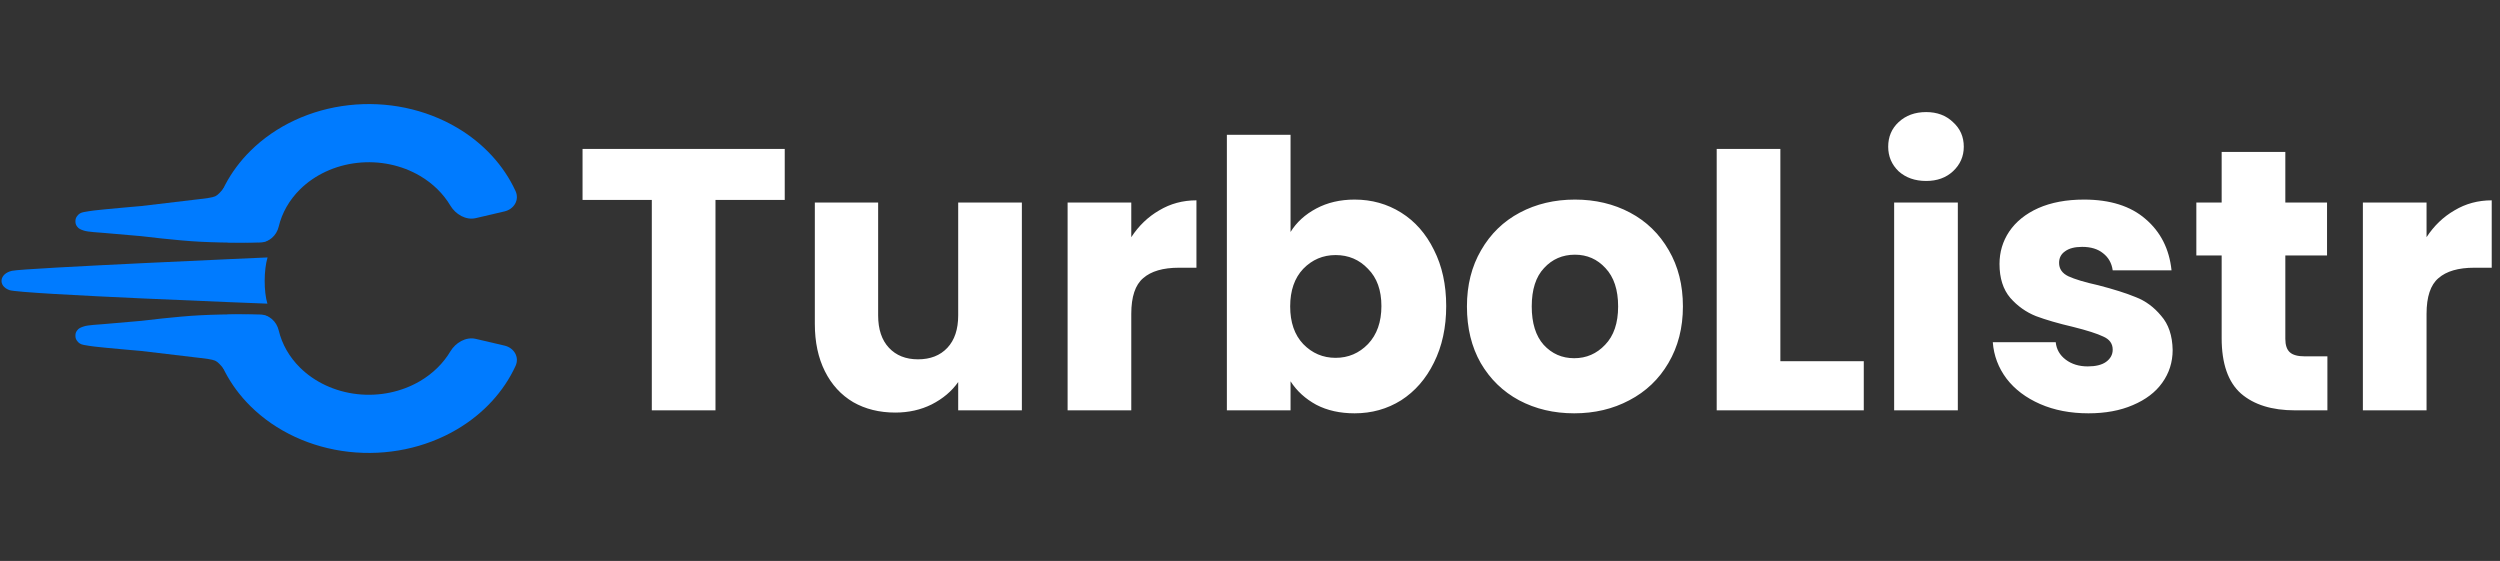 <svg width="673" height="151" viewBox="0 0 673 151" fill="none" xmlns="http://www.w3.org/2000/svg">
<rect x="0" y="0" width="673" height="151" fill="#333333" stroke="none"/>
<path d="M76.532 35.623C76.532 35.623 75.995 58.431 74.97 59.956C73.707 61.835 72.982 64.198 71.846 64.823C70.71 65.446 60.955 65.435 53.815 65.072C47.634 64.758 38.054 63.575 38.054 63.575C38.054 63.575 29.251 62.826 27.974 62.701C26.696 62.576 23.714 62.461 22.578 62.077C21.76 61.801 21.196 61.608 20.732 60.954C20.398 60.482 20.306 60.137 20.306 59.581C20.306 59.026 20.398 58.681 20.732 58.209C21.196 57.555 21.721 57.247 22.578 57.086C24.566 56.712 26.184 56.553 28.398 56.337L28.399 56.337C32.234 55.962 38.054 55.464 38.054 55.464C38.054 55.464 51.827 53.842 53.815 53.592C55.429 53.389 57.08 53.218 57.932 52.843C59.282 52.25 61.056 49.406 62.05 48.351C63.507 46.803 65.599 44.483 65.599 44.483L68.581 41.363C68.581 41.363 70.578 39.536 71.988 38.493C73.66 37.256 76.532 35.623 76.532 35.623Z" fill="#007BFF"/>
<path d="M61.987 65.238C59.121 65.222 56.682 62.91 57.103 60.265C58.258 53.003 61.823 46.16 67.412 40.618C74.255 33.833 83.668 29.46 93.903 28.314C104.137 27.168 114.497 29.325 123.058 34.385C130.152 38.578 135.612 44.528 138.783 51.43C139.881 53.82 138.388 56.309 135.808 56.912L128.075 58.72C125.418 59.341 122.642 57.704 121.243 55.355C119.345 52.165 116.562 49.415 113.115 47.378C108.135 44.435 102.109 43.18 96.155 43.847C90.201 44.514 84.726 47.057 80.745 51.004C77.865 53.86 75.909 57.31 75.032 60.998C74.469 63.369 72.477 65.297 69.863 65.283L61.987 65.238Z" fill="#007BFF"/>
<path d="M76.532 114.322C76.532 114.322 75.995 91.514 74.97 89.989C73.707 88.11 72.982 85.746 71.846 85.122C70.71 84.498 60.955 84.51 53.815 84.873C47.634 85.187 38.054 86.37 38.054 86.37C38.054 86.37 29.251 87.119 27.974 87.244C26.696 87.368 23.714 87.484 22.578 87.867C21.76 88.144 21.196 88.336 20.732 88.99C20.398 89.462 20.306 89.808 20.306 90.363C20.306 90.919 20.398 91.264 20.732 91.736C21.196 92.39 21.721 92.697 22.578 92.859C24.566 93.233 26.184 93.391 28.398 93.607L28.399 93.608C32.234 93.982 38.054 94.481 38.054 94.481C38.054 94.481 51.827 96.103 53.815 96.353C55.429 96.555 57.08 96.727 57.932 97.102C59.282 97.695 61.056 100.539 62.05 101.594C63.507 103.141 65.599 105.462 65.599 105.462L68.581 108.582C68.581 108.582 70.578 110.408 71.988 111.451C73.66 112.688 76.532 114.322 76.532 114.322Z" fill="#007BFF"/>
<path d="M61.987 84.706C59.121 84.722 56.682 87.034 57.103 89.68C58.258 96.942 61.823 103.785 67.412 109.326C74.255 116.112 83.668 120.484 93.903 121.63C104.137 122.777 114.497 120.62 123.058 115.56C130.152 111.367 135.612 105.417 138.783 98.515C139.881 96.125 138.388 93.636 135.808 93.033L128.075 91.225C125.418 90.604 122.642 92.241 121.243 94.59C119.345 97.78 116.562 100.529 113.115 102.566C108.135 105.51 102.109 106.764 96.155 106.098C90.201 105.431 84.726 102.887 80.745 98.94C77.865 96.085 75.909 92.634 75.032 88.947C74.469 86.576 72.477 84.647 69.863 84.662L61.987 84.706Z" fill="#007BFF"/>
<path d="M2.516 78.092C-0.604 76.961 -0.184 73.64 3.26 72.894C6.704 72.148 72.027 69.302 72.027 69.302C71.013 72.64 70.99 78.478 71.984 81.743C71.984 81.743 5.636 79.223 2.516 78.092Z" fill="#007BFF"/>
<path d="M211.252 40.094V53.827H192.608V110.463H175.467V53.827H156.822V40.094H211.252ZM275.087 54.529V110.463H257.946V102.845C256.209 105.317 253.837 107.322 250.829 108.859C247.889 110.329 244.614 111.064 241.006 111.064C236.729 111.064 232.953 110.129 229.679 108.258C226.404 106.32 223.865 103.546 222.06 99.938C220.256 96.329 219.354 92.085 219.354 87.207V54.529H236.395V84.902C236.395 88.644 237.364 91.551 239.302 93.623C241.24 95.694 243.846 96.73 247.12 96.73C250.462 96.73 253.101 95.694 255.039 93.623C256.977 91.551 257.946 88.644 257.946 84.902V54.529H275.087ZM304.54 63.851C306.544 60.777 309.052 58.372 312.059 56.634C315.066 54.83 318.408 53.928 322.083 53.928V72.071H317.372C313.095 72.071 309.887 73.007 307.748 74.878C305.61 76.682 304.54 79.89 304.54 84.501V110.463H287.399V54.529H304.54V63.851ZM347.416 62.448C349.02 59.842 351.326 57.737 354.333 56.133C357.34 54.529 360.782 53.727 364.658 53.727C369.27 53.727 373.447 54.896 377.189 57.236C380.929 59.575 383.871 62.916 386.009 67.26C388.216 71.603 389.318 76.648 389.318 82.396C389.318 88.143 388.216 93.222 386.009 97.632C383.871 101.976 380.929 105.351 377.189 107.756C373.447 110.096 369.27 111.265 364.658 111.265C360.717 111.265 357.275 110.496 354.333 108.959C351.394 107.356 349.088 105.25 347.416 102.644V110.463H330.275V36.285H347.416V62.448ZM371.876 82.396C371.876 78.119 370.672 74.778 368.267 72.372C365.927 69.899 363.02 68.663 359.547 68.663C356.139 68.663 353.231 69.899 350.826 72.372C348.486 74.844 347.316 78.219 347.316 82.496C347.316 86.773 348.486 90.148 350.826 92.62C353.231 95.093 356.139 96.329 359.547 96.329C362.954 96.329 365.862 95.093 368.267 92.62C370.672 90.081 371.876 86.673 371.876 82.396ZM423.771 111.265C418.291 111.265 413.347 110.096 408.934 107.756C404.592 105.417 401.151 102.076 398.612 97.733C396.139 93.389 394.9 88.31 394.9 82.496C394.9 76.749 396.173 71.704 398.711 67.36C401.25 62.949 404.726 59.575 409.136 57.236C413.546 54.896 418.492 53.727 423.97 53.727C429.451 53.727 434.397 54.896 438.807 57.236C443.217 59.575 446.693 62.949 449.232 67.36C451.77 71.704 453.04 76.749 453.04 82.496C453.04 88.243 451.739 93.322 449.132 97.733C446.591 102.076 443.084 105.417 438.606 107.756C434.196 110.096 429.252 111.265 423.771 111.265ZM423.771 96.429C427.045 96.429 429.82 95.227 432.092 92.821C434.429 90.415 435.599 86.973 435.599 82.496C435.599 78.019 434.463 74.577 432.191 72.171C429.984 69.766 427.247 68.563 423.97 68.563C420.631 68.563 417.856 69.766 415.653 72.171C413.446 74.51 412.344 77.952 412.344 82.496C412.344 86.973 413.412 90.415 415.55 92.821C417.757 95.227 420.497 96.429 423.771 96.429ZM479.275 97.231H501.729V110.463H462.135V40.094H479.275V97.231ZM518.525 48.715C515.518 48.715 513.047 47.846 511.108 46.109C509.237 44.304 508.302 42.099 508.302 39.493C508.302 36.82 509.237 34.615 511.108 32.877C513.047 31.073 515.518 30.171 518.525 30.171C521.467 30.171 523.872 31.073 525.744 32.877C527.68 34.615 528.651 36.82 528.651 39.493C528.651 42.099 527.68 44.304 525.744 46.109C523.872 47.846 521.467 48.715 518.525 48.715ZM527.047 54.529V110.463H509.904V54.529H527.047ZM562.222 111.265C557.343 111.265 553.001 110.429 549.191 108.759C545.383 107.088 542.375 104.816 540.169 101.943C537.965 99.002 536.727 95.728 536.46 92.119H553.402C553.601 94.057 554.504 95.627 556.108 96.83C557.712 98.033 559.683 98.635 562.023 98.635C564.161 98.635 565.797 98.234 566.933 97.432C568.137 96.563 568.739 95.46 568.739 94.124C568.739 92.52 567.904 91.351 566.232 90.615C564.562 89.814 561.856 88.945 558.113 88.009C554.103 87.073 550.761 86.105 548.089 85.102C545.417 84.033 543.111 82.396 541.171 80.191C539.235 77.918 538.267 74.878 538.267 71.069C538.267 67.861 539.135 64.954 540.87 62.348C542.676 59.675 545.283 57.57 548.691 56.033C552.167 54.495 556.276 53.727 561.021 53.727C568.038 53.727 573.549 55.465 577.559 58.94C581.637 62.414 583.974 67.025 584.576 72.773H568.739C568.472 70.835 567.603 69.298 566.132 68.162C564.729 67.025 562.858 66.458 560.518 66.458C558.513 66.458 556.977 66.859 555.906 67.66C554.839 68.396 554.305 69.431 554.305 70.768C554.305 72.372 555.14 73.575 556.809 74.376C558.547 75.178 561.219 75.98 564.829 76.782C568.972 77.851 572.348 78.921 574.952 79.99C577.559 80.992 579.831 82.663 581.77 85.002C583.775 87.274 584.811 90.348 584.877 94.224C584.877 97.499 583.942 100.439 582.071 103.045C580.265 105.585 577.627 107.59 574.151 109.06C570.744 110.53 566.768 111.265 562.222 111.265ZM626.537 95.928V110.463H617.817C611.604 110.463 606.759 108.959 603.283 105.952C599.808 102.878 598.07 97.899 598.07 91.016V68.763H591.255V54.529H598.07V40.896H615.21V54.529H626.438V68.763H615.21V91.217C615.21 92.887 615.613 94.09 616.414 94.826C617.215 95.561 618.552 95.928 620.424 95.928H626.537ZM653.227 63.851C655.232 60.777 657.74 58.372 660.747 56.634C663.754 54.83 667.093 53.928 670.771 53.928V72.071H666.057C661.78 72.071 658.574 73.007 656.436 74.878C654.298 76.682 653.227 79.89 653.227 84.501V110.463H636.087V54.529H653.227V63.851Z" fill="white"/>
</svg>
